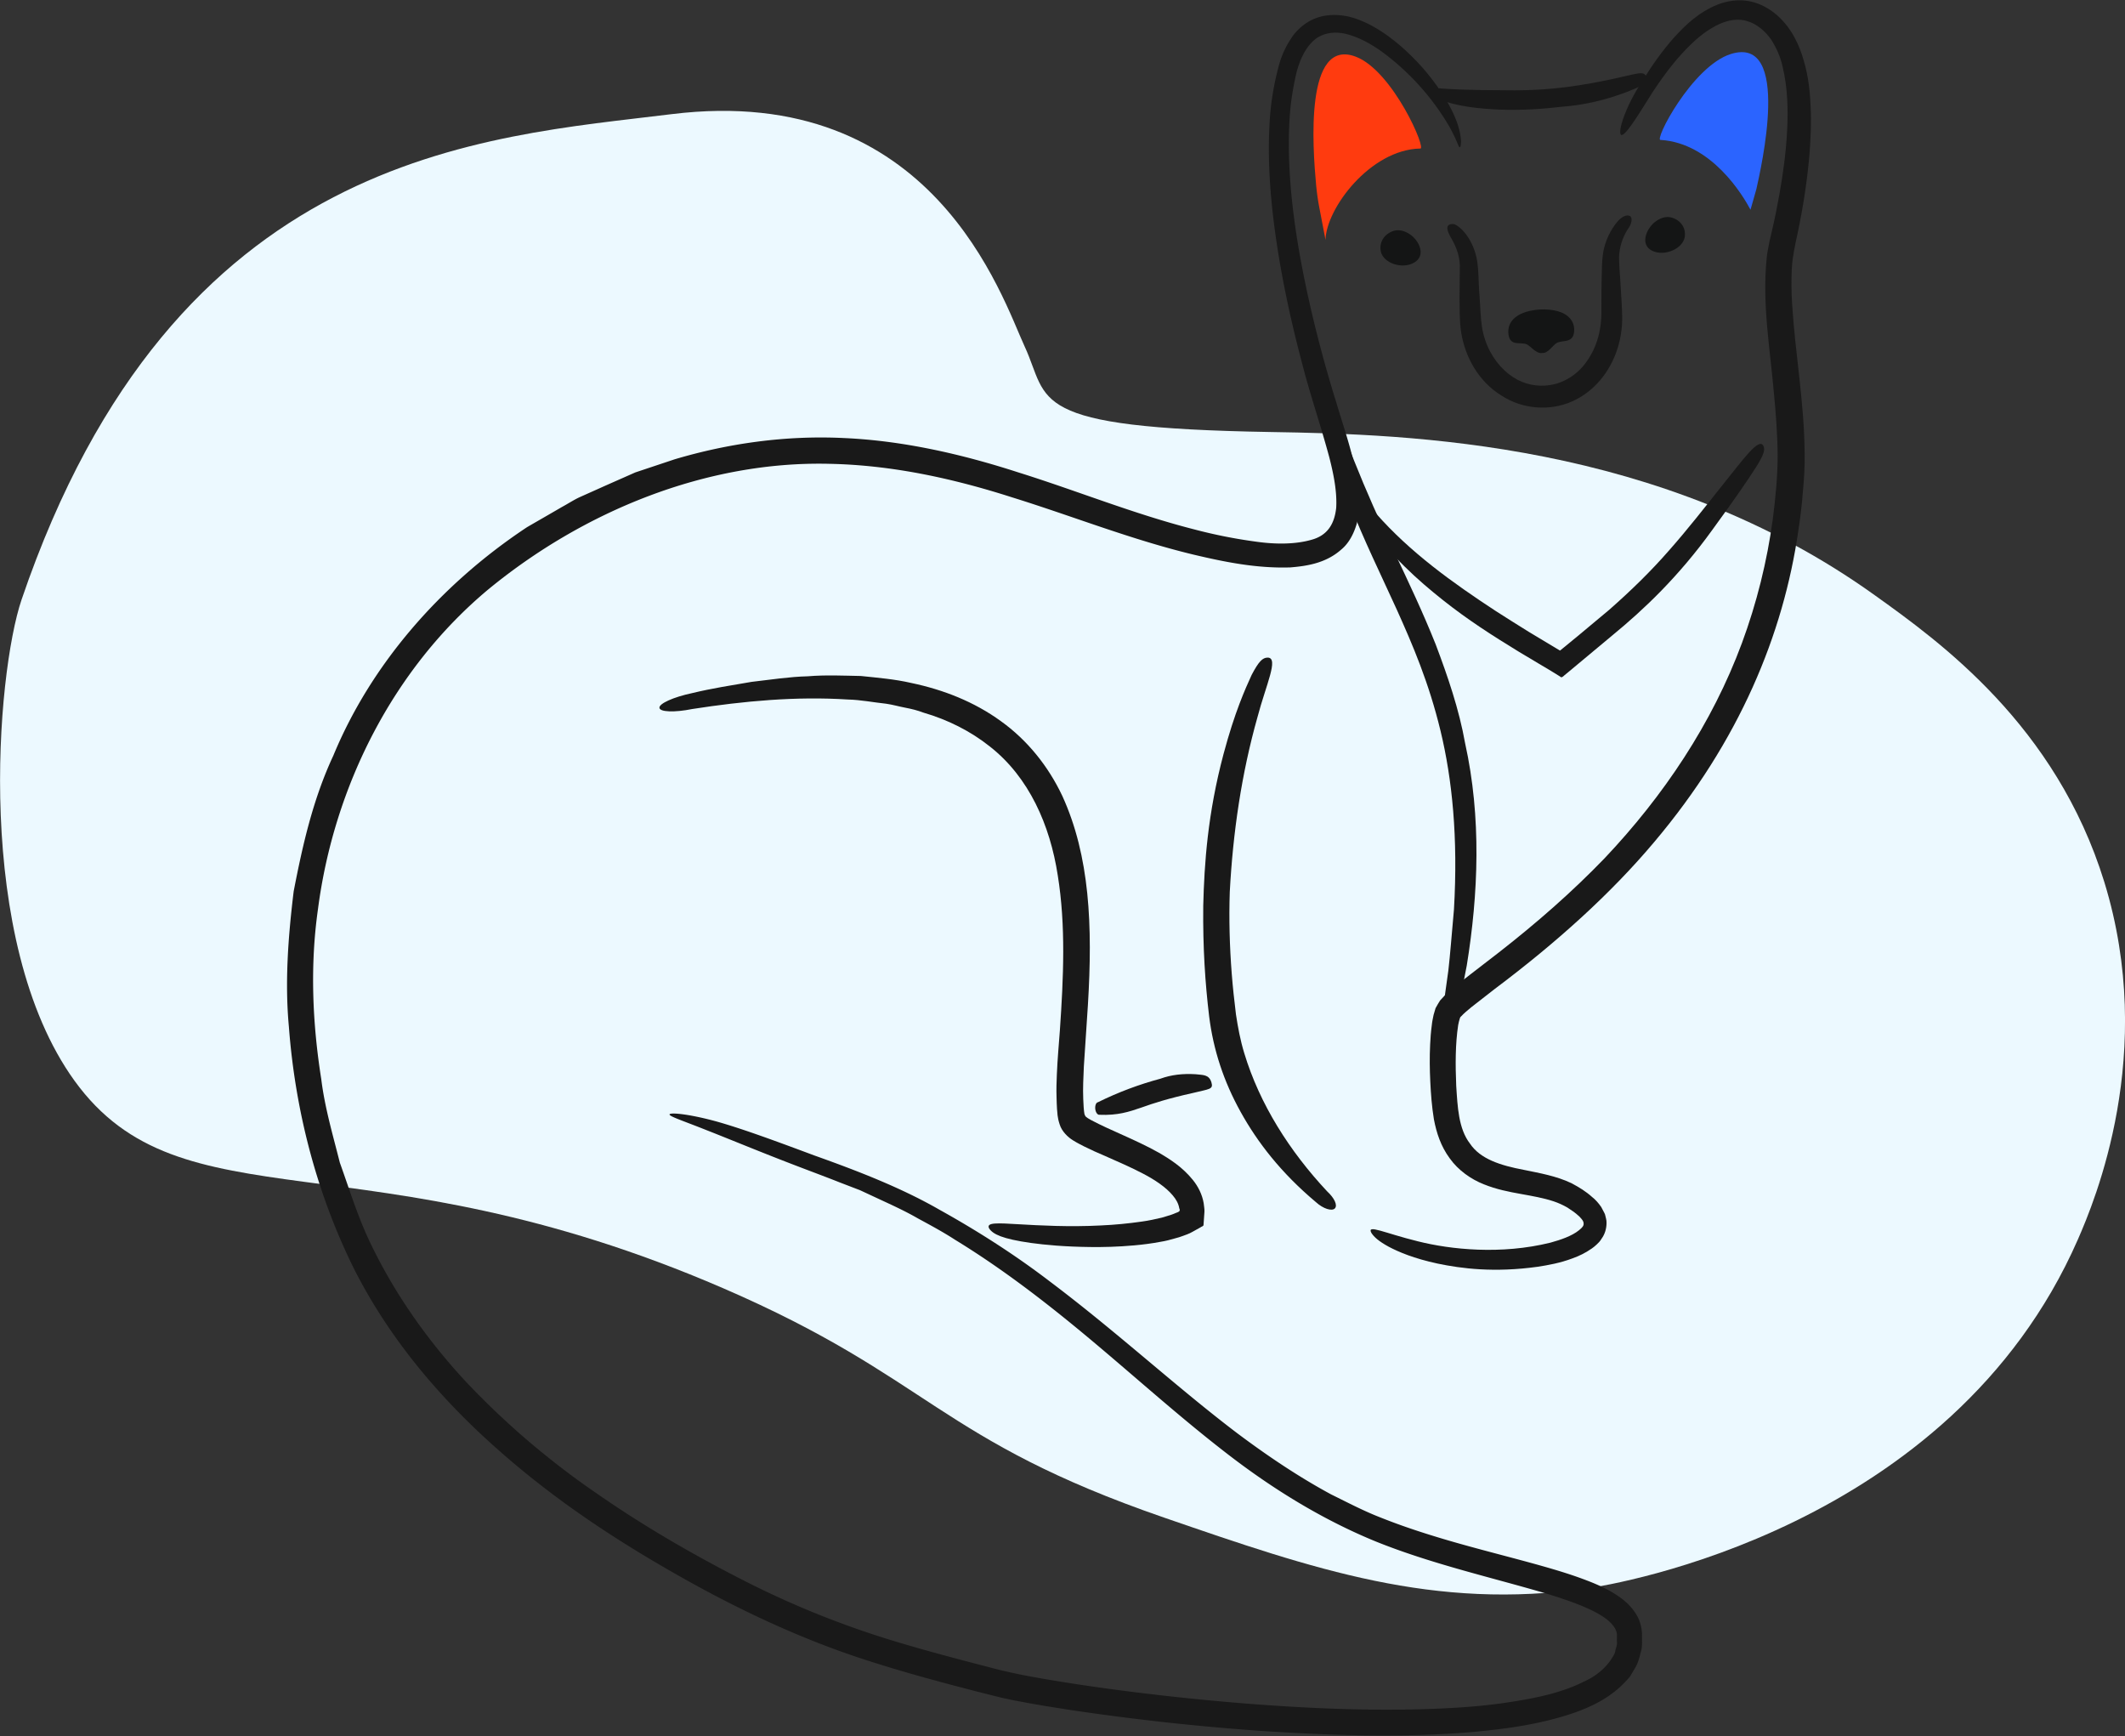 <svg id="Layer_1" xmlns="http://www.w3.org/2000/svg" viewBox="0 0 140.95 115.14"><rect x="0" y="0" width="140.95" height="115.14" fill="#333333" stroke="none"/><style>.st0{fill:#ecf9ff}.st0,.st1,.st2,.st3,.st4{fill-rule:evenodd;clip-rule:evenodd}.st1{fill:#2b64ff}.st2{fill:#ff3b0f}.st3{fill:#191919}.st4{fill:#141515}</style><path class="st0" d="M44.55 7.57C32.08 9.12 11.58 9.98 1.43 39.77c-1.66 4.89-3.19 22.62 3.51 31.9 7.12 9.85 19.18 3.45 43.02 13.76 13.78 5.96 14.25 10.04 29.27 15.22 9.92 3.42 17.89 6.17 28.1 4.68 1.69-.25 24.05-3.87 32.49-23.12 1.12-2.56 5.25-12.37 1.76-23.71-3.21-10.41-10.93-15.95-15.22-19.02-14.22-10.2-30.81-10.68-40.1-10.83-16.29-.27-14.63-2.08-16.29-5.66-1.51-3.25-6.05-17.56-23.42-15.42z"/><path class="st1" d="M116.11 13.91c-.5-.95-2.57-4.41-5.95-4.63-.52.14 2.08-4.9 4.65-5.7 4.05-1.26 1.98 7.64 1.69 8.96l-.39 1.37z"/><path class="st2" d="M87.92 15.91c.05-2.1 2.97-5.98 6.27-6.06.5.17-1.79-5.15-4.26-6.09-3.39-1.29-2.87 5.95-2.63 8.54.05.51.12 1.02.22 1.52l.4 2.09z"/><path class="st3" d="M43.74 46.94c.02.28 1 .32 2.18.08 3.42-.53 6.89-.85 10.31-.63.86.02 1.7.19 2.55.28.42.06.83.18 1.25.26.42.08.83.18 1.22.33 1.62.47 3.13 1.23 4.41 2.25 2.6 2.04 3.99 5.22 4.5 8.54.54 3.34.38 6.8.14 10.29-.07.96-.16 1.92-.2 2.91-.02.5-.04.99-.02 1.52.01.27.01.52.03.77.03.26.01.53.18 1.04.14.45.54.84.89 1.05.29.18.5.28.73.4.46.23.91.43 1.36.62.88.39 1.74.76 2.54 1.18.79.41 1.52.9 1.98 1.45.23.27.38.55.43.85.05.1.05.19-.06.24-.01.01-.08.04-.19.08-.1.04-.18.08-.28.11l-.62.19c-.43.1-.87.2-1.32.26-.9.13-1.82.22-2.74.26-2.08.11-4.06 0-5.44-.08-1.38-.08-2.19-.14-1.96.28.25.38.87.69 2.77.96.95.13 2.22.25 3.93.27.86.01 1.83-.01 2.93-.11.55-.05 1.13-.12 1.76-.24.31-.05.63-.13.96-.23.16-.04.33-.09.51-.16l.27-.1c.11-.04.24-.1.36-.17l.52-.29c.06-.06.22-.07.21-.18l.02-.29.04-.58c.01-.18-.04-.42-.05-.55-.1-.6-.38-1.13-.72-1.55-.68-.84-1.5-1.37-2.28-1.82-1.58-.88-3.16-1.45-4.47-2.15-.36-.2-.38-.23-.44-.4-.04-.2-.07-.66-.08-1-.03-.7.01-1.43.04-2.14.09-1.43.18-2.79.27-4.1.32-5.25.13-9.86-1.7-13.86-.93-1.97-2.32-3.7-4.08-4.96-1.75-1.27-3.79-2.08-5.95-2.53-1.08-.25-2.19-.34-3.33-.46-1.14-.02-2.32-.08-3.52.02-1.21.03-2.44.22-3.73.37-1.27.22-2.6.42-3.96.75-1.22.26-2.18.69-2.15.97z"/><path class="st3" d="M44.42 73.89c-.12.12.87.43 2.42 1.05 1.56.61 3.74 1.52 6.21 2.46.89.34 1.78.67 2.66 1.02l1.33.51 1.29.6c.86.4 1.72.79 2.55 1.27.83.45 1.67.9 2.47 1.42 3.24 1.98 6.25 4.32 9.17 6.77 2.92 2.45 5.76 5.01 8.8 7.36 3.03 2.35 6.35 4.41 9.94 5.88 3.6 1.45 7.38 2.31 11.03 3.37.91.27 1.81.56 2.66.91.83.35 1.7.79 2.1 1.37.1.14.16.28.19.43.03.16 0 .38.01.57.03.2-.06.38-.1.56-.02.19-.12.36-.23.52-.4.66-1.08 1.22-1.9 1.58-1.6.8-3.49 1.14-5.34 1.41-1.87.26-3.77.36-5.67.41-3.81.09-7.63-.09-11.45-.39-3.82-.31-7.63-.74-11.42-1.32-1.9-.3-3.76-.6-5.59-1.1-1.86-.48-3.72-.97-5.55-1.51-3.67-1.07-7.2-2.46-10.6-4.19-3.4-1.73-6.72-3.65-9.85-5.83a53.559 53.559 0 0 1-8.64-7.38c-2.57-2.77-4.76-5.88-6.37-9.26-.81-1.69-1.36-3.5-2-5.28-.46-1.83-1-3.65-1.23-5.53-.59-3.72-.75-7.54-.22-11.27 1.06-8.15 4.99-15.96 11.32-21.23 6.3-5.17 14.43-8.51 22.61-8.31 4.09.08 8.14.95 12.1 2.22 3.97 1.23 7.89 2.8 12.04 3.8 2.07.49 4.17.92 6.42.85 1.11-.09 2.37-.28 3.39-1.19.52-.43.83-1.07 1.01-1.67.09-.3.11-.6.16-.91.02-.29.01-.58.01-.87-.16-2.26-.9-4.24-1.49-6.22a86.89 86.89 0 0 1-1.63-5.94c-1.05-4.48-1.74-8.96-1.49-13 .06-1.01.22-1.98.43-2.91.22-.91.6-1.75 1.22-2.28.63-.52 1.48-.57 2.24-.35.77.22 1.46.61 2.08 1.03a16.52 16.52 0 0 1 4.58 5c.36.63.55 1.1.64 1.32.1.22.17.16.18-.28-.05-.83-.41-1.96-1.54-3.58-.57-.81-1.34-1.75-2.49-2.75-.58-.49-1.26-1.01-2.13-1.45-.45-.21-.92-.42-1.51-.52-.57-.1-1.25-.11-1.92.13-.67.24-1.27.74-1.65 1.31-.38.57-.67 1.19-.84 1.83-.34 1.26-.57 2.6-.63 4.05-.15 2.9.16 6.16.83 9.82.34 1.83.77 3.76 1.31 5.79.51 2.03 1.25 4.17 1.84 6.37.28 1.1.51 2.25.45 3.31-.11 1.05-.56 1.84-1.65 2.13-1.05.3-2.36.31-3.68.12a33.41 33.41 0 0 1-4.08-.81c-4-1.02-7.8-2.57-11.64-3.77-3.82-1.24-7.73-2.12-11.61-2.29-3.88-.19-7.69.36-11.22 1.41l-2.61.87c-.83.37-1.66.73-2.48 1.1l-1.23.55c-.4.19-.78.44-1.17.65-.77.45-1.54.89-2.3 1.33-5.86 3.88-10.4 9.22-12.85 15.15-1.36 2.91-2.05 6-2.63 9-.37 3.03-.59 6.04-.32 8.96.44 5.84 1.95 11.33 4.38 16.19 2.48 4.85 5.99 8.83 9.78 12.13 3.79 3.32 7.89 5.97 12 8.28 4.11 2.31 8.36 4.26 12.72 5.61 2.17.69 4.34 1.27 6.49 1.83l1.62.41c.57.14 1.12.25 1.67.35 1.1.21 2.2.38 3.29.55 4.38.65 8.74 1.12 13.14 1.41 4.4.27 8.83.41 13.35.04 2.26-.21 4.55-.5 6.84-1.29 1.14-.41 2.32-.96 3.32-2 .12-.13.25-.26.36-.4l.29-.49c.21-.32.32-.69.41-1.08.13-.38.09-.75.09-1.13.02-.33-.08-.88-.3-1.28-.45-.81-1.08-1.24-1.65-1.59-.58-.34-1.16-.59-1.74-.81-1.15-.44-2.3-.77-3.45-1.09-2.29-.63-4.59-1.19-6.86-1.9-1.13-.35-2.26-.74-3.36-1.18-1.11-.43-2.17-.99-3.25-1.52-2.13-1.15-4.19-2.53-6.22-4.05-4.05-3.07-7.98-6.72-12.49-10.11-2.24-1.71-4.68-3.28-7.27-4.72-2.56-1.47-5.44-2.58-8.3-3.6-2.44-.91-4.76-1.77-6.51-2.26-1.72-.47-2.96-.6-3.09-.48z"/><path class="st3" d="M95.13 6.13c-.06.2.07.4.3.46 1.28.48 2.68.62 4.05.68 1.38.05 2.75-.03 4.11-.19 1.5-.11 2.96-.46 4.34-.99.77-.32 1.47-.54 1.27-1-.19-.43-.52-.21-2.52.21-2.88.6-4.66.68-6.21.69-1.55-.02-2.92.01-4.87-.12-.2-.06-.41.06-.47.26z"/><path class="st3" d="M107.52 8.94c.23.17 1.06-1.17 2.11-2.85.79-1.19 1.65-2.34 2.69-3.3.51-.48 1.09-.9 1.71-1.19.62-.28 1.31-.4 1.92-.18.61.19 1.14.66 1.52 1.19.36.56.64 1.18.78 1.86.32 1.34.36 2.76.29 4.17-.07 1.41-.26 2.83-.51 4.23-.13.7-.26 1.4-.42 2.1l-.24 1.04c-.07.38-.16.76-.19 1.14-.3 3.04.22 5.92.47 8.79.14 1.43.25 2.85.26 4.26 0 1.39-.14 2.81-.32 4.22-.38 2.81-1.07 5.58-2.05 8.23-1.97 5.32-5.19 10.13-9.11 14.27-2.17 2.25-4.53 4.31-7.02 6.25l-1.88 1.45-.96.75c-.16.14-.32.26-.49.42-.17.14-.33.3-.56.56-.1.17-.21.33-.3.51-.06.2-.1.32-.13.44-.05.24-.1.47-.12.69-.06.44-.09.86-.11 1.28-.04.83-.03 1.65.01 2.47.04.82.1 1.63.24 2.49.17.9.46 1.79 1.05 2.59.57.8 1.42 1.39 2.26 1.72.84.34 1.67.5 2.45.64.78.14 1.52.27 2.18.49.33.11.63.25.91.41l.43.29c.12.1.26.2.36.3.22.23.29.33.29.47.01.14-.06.25-.31.45-.47.38-1.2.63-1.89.82-3.27.81-6.62.46-8.8-.09-2.2-.54-3.4-1.15-3.08-.56.17.27.49.56 1.15.92.66.35 1.67.78 3.25 1.12 1.58.33 3.75.61 6.63.21.71-.11 1.5-.25 2.32-.56.41-.15.83-.34 1.27-.65.11-.08.22-.16.33-.27.11-.1.22-.21.32-.38.22-.3.33-.67.33-1.05.01-.19-.06-.37-.1-.56-.07-.17-.17-.32-.25-.49-.18-.26-.38-.49-.6-.66-.42-.38-.85-.64-1.37-.92-1.03-.49-2.12-.67-3.18-.89-1.53-.29-2.87-.71-3.56-1.74-.76-.99-.82-2.43-.91-3.83-.06-1.39-.06-2.79.13-4.03.03-.14.06-.3.1-.41.02-.08.03-.11.11-.18.16-.18.43-.4.67-.6.52-.4 1.03-.8 1.54-1.2 4.17-3.13 7.73-6.36 10.56-9.72 5.69-6.73 8.59-13.83 9.58-20.66.13-.86.24-1.71.3-2.56.08-.84.14-1.72.12-2.57-.01-1.71-.17-3.38-.35-5.02-.18-1.64-.38-3.28-.48-4.89-.05-.81-.06-1.61-.02-2.39.05-.78.2-1.46.4-2.38.36-1.73.64-3.51.79-5.39.06-.94.11-1.9.06-2.89-.04-.99-.14-2.02-.45-3.07-.29-1.04-.8-2.18-1.79-3.05-.48-.41-1.1-.78-1.83-.92s-1.47-.02-2.09.22c-1.25.5-2.13 1.34-2.92 2.21-.78.88-1.45 1.84-2.07 2.84-1.15 1.72-1.66 3.41-1.43 3.59zm-18.98 71.2c.2-.21-.04-.7-.51-1.13-2.49-2.66-4.48-5.79-5.5-9.17-.26-.85-.42-1.71-.55-2.57-.11-.9-.21-1.8-.28-2.7-.14-1.81-.19-3.62-.13-5.42.21-3.95.78-7.85 1.84-11.6.56-2.13 1.43-3.92.68-3.94-.35 0-.6.26-1.07 1.15-.42.92-1.12 2.46-1.86 5.23-1.06 3.98-1.28 7.28-1.35 10.08-.03 2.81.13 5.14.39 7.32.28 2.25.97 4.33 2.09 6.35 1.12 2.02 2.68 4.04 4.99 5.98.49.45 1.07.62 1.26.42z"/><path class="st3" d="M86.94 23.09c.22-.07.55.47.73 1.21 1.21 4.24 2.9 8.3 4.81 12.3.95 2.01 1.91 4.03 2.75 6.14.8 2.12 1.55 4.3 1.95 6.55 1.09 4.92.88 10 .11 14.74-.51 2.66-.93 5.02-1.42 4.53-.23-.24-.27-.64-.13-1.81.08-.58.18-1.36.33-2.4.12-1.05.22-2.36.37-4.03.28-4.8-.12-8.66-.89-11.85-.77-3.19-1.85-5.71-2.91-8.06-1.07-2.35-2.15-4.54-3.14-7.05-.99-2.49-1.94-5.29-2.62-8.77-.19-.75-.16-1.42.06-1.5z"/><path class="st4" d="M103.87 20.88c.35.24.59.6.54 1.13-.04.39-.24.52-.47.58-.23.06-.51.05-.69.16-.13.07-.27.25-.43.4s-.33.28-.54.26c-.19.03-.38-.09-.54-.21-.17-.13-.32-.29-.46-.36-.19-.09-.47-.06-.7-.09-.25-.03-.46-.15-.52-.54-.08-.52.13-.91.46-1.17.75-.62 2.55-.7 3.35-.16zm-10.35-5.34c-.34-.23-.78-.37-1.19-.19-.64.27-.85.85-.74 1.34.18.77 1.42 1.18 2.2.73.84-.48.32-1.49-.27-1.88zm16.23-.8c.32-.26.75-.44 1.17-.3.65.21.91.77.83 1.27-.12.78-1.33 1.31-2.14.93-.86-.4-.41-1.46.14-1.9z"/><path class="st3" d="M108.12 14.33c.19.13.11.54-.17.9-.35.56-.54 1.2-.56 1.83 0 .62.08 1.32.11 1.98.04.68.09 1.32.1 2.03 0 .73-.11 1.46-.35 2.16-.47 1.4-1.48 2.73-2.97 3.39-1.47.66-3.29.52-4.66-.37-1.53-.92-2.44-2.56-2.7-4.2-.13-.87-.09-1.55-.11-2.29.01-.72.01-1.43.02-2.14-.01-.73-.31-1.38-.58-1.84-.27-.47-.36-.8-.07-.9.14-.04.26-.04.41.05.14.08.34.22.62.57.26.34.57.86.73 1.6.16.79.11 1.54.2 2.57.05.72.07 1.46.16 2.03.1.6.29 1.15.55 1.63.52.97 1.28 1.65 2.09 1.99.81.33 1.64.32 2.35.11.7-.22 1.28-.64 1.71-1.14.87-1.04 1.25-2.32 1.22-3.76 0-.8 0-1.64.03-2.54.01-.41.01-1 .16-1.58.15-.58.43-1.16.83-1.66.32-.4.68-.54.88-.42zM72.65 73.56c-.03-.23.05-.44.17-.46 1.38-.68 2.76-1.19 4.14-1.56.74-.27 1.51-.35 2.34-.3.48.06.88 0 1.05.53.15.49-.13.44-1.25.72-1.62.36-2.55.66-3.39.96-.84.29-1.58.53-2.78.48-.12.02-.25-.14-.28-.37zm17.64-40.15c.18-.14.62.13.96.62 2.27 2.59 5.09 4.61 7.96 6.49.72.47 1.46.92 2.19 1.38l2.05 1.23c.02.01.04.02.06-.01l.02-.02.21-.17 1.01-.83 2-1.67c1.42-1.25 2.74-2.53 3.96-3.93 1.23-1.39 2.39-2.88 3.55-4.34 1.32-1.63 2.4-3.17 2.7-2.6.13.27.04.58-.45 1.37-.5.79-1.37 2.07-2.94 4.22-2.25 3.12-4.56 5.29-6.58 6.95-1.06.89-2.04 1.7-2.95 2.46l-.28.23c-.09.08-.18.19-.29.07l-.6-.37c-.27-.16-.53-.32-.79-.47-.46-.27-.9-.54-1.34-.8-1.75-1.07-3.38-2.11-5.04-3.43-1.66-1.32-3.41-2.87-5.08-5.2-.36-.51-.51-1.04-.33-1.18z"/></svg>